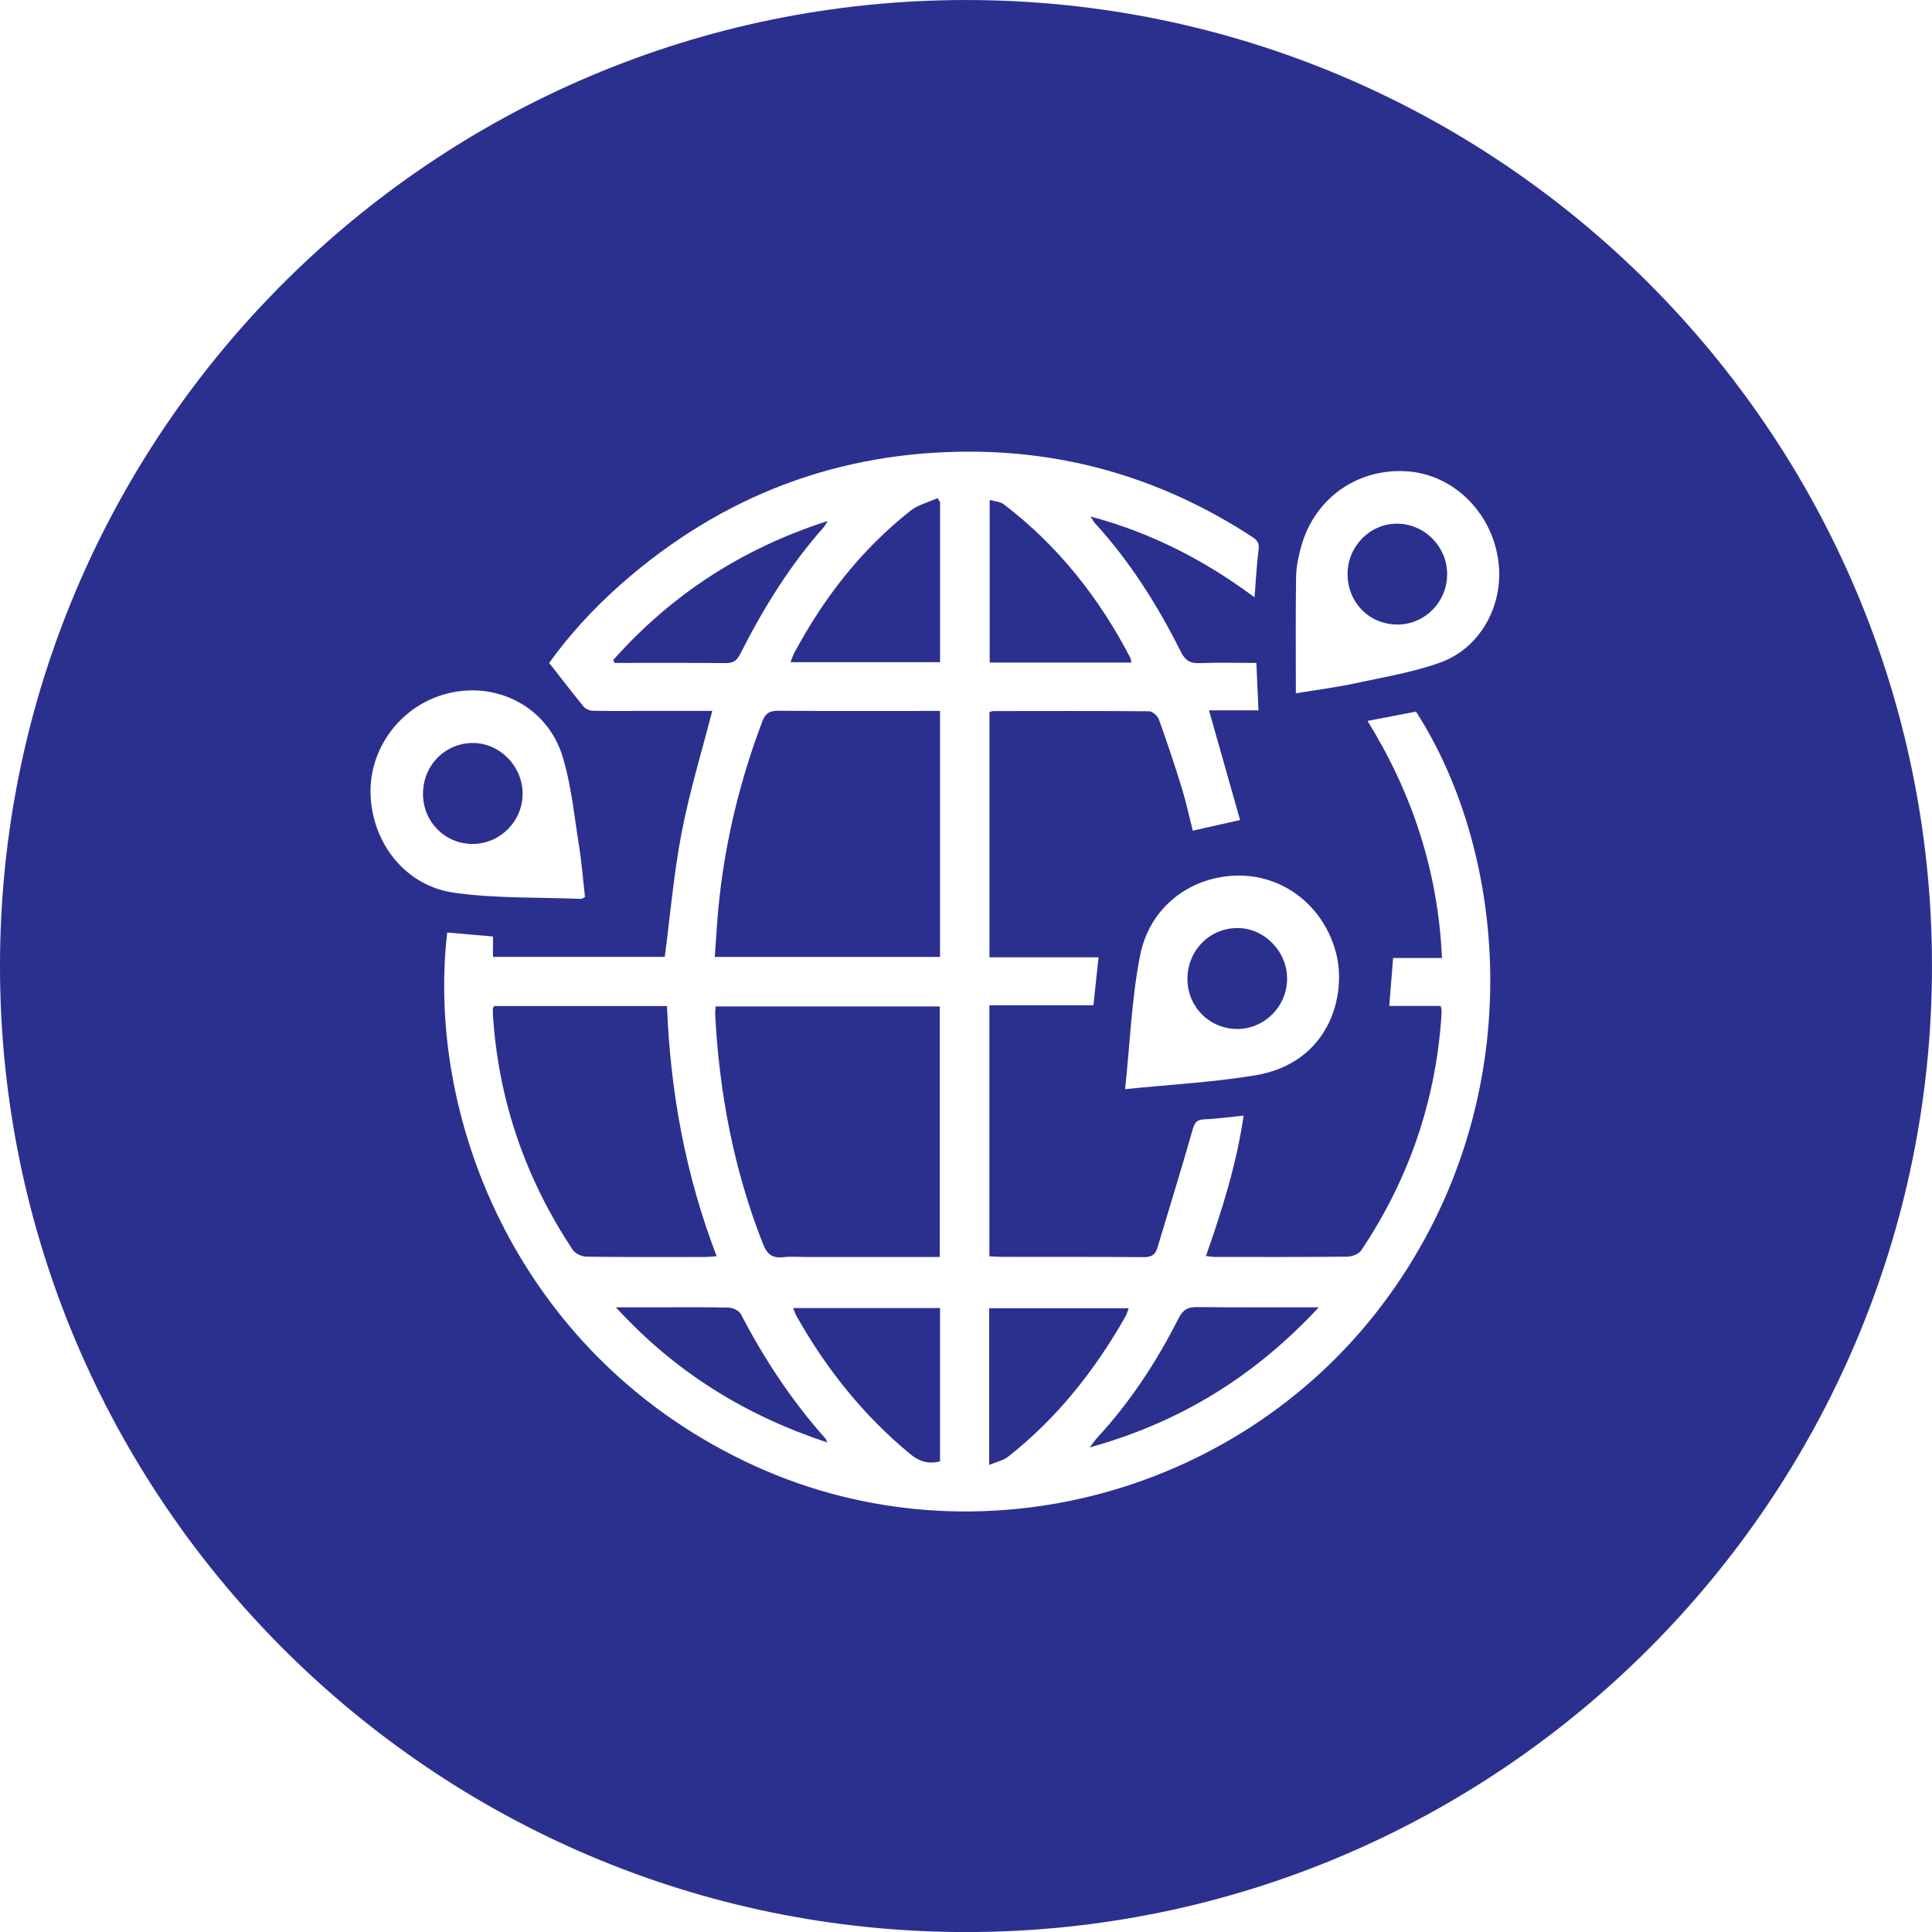 <?xml version="1.0" encoding="UTF-8" standalone="no"?>
<svg
   xmlns:dc="http://purl.org/dc/elements/1.1/"
   xmlns:cc="http://creativecommons.org/ns#"
   xmlns:rdf="http://www.w3.org/1999/02/22-rdf-syntax-ns#"
   xmlns:svg="http://www.w3.org/2000/svg"
   xmlns="http://www.w3.org/2000/svg"
   id="svg83"
   version="1.2"
   viewBox="0 0 155.41 155.414"
   height="155.414pt"
   width="155.41pt">
  <defs
     id="defs87" />
  <g
     transform="translate(-444.348,-462.293)"
     id="surface60">
    <path
       id="path24"
       d="m 540.629,567.434 c -0.723,-0.008 -1.117,0.199 -1.461,0.875 -1.77,3.5 -3.898,6.758 -6.562,9.637 -0.168,0.184 -0.305,0.395 -0.605,0.777 7.273,-2.016 13.254,-5.703 18.43,-11.27 -3.465,0 -6.633,0.019 -9.801,-0.019"
       style="fill:#2b308f;fill-opacity:1;fill-rule:nonzero;stroke:none" />
    <path
       id="path26"
       d="m 508.414,568.148 c 2.402,4.266 5.402,8.02 9.176,11.129 0.723,0.594 1.445,0.793 2.375,0.574 v -12.34 h -11.816 c 0.113,0.27 0.164,0.465 0.266,0.637"
       style="fill:#2b308f;fill-opacity:1;fill-rule:nonzero;stroke:none" />
    <path
       id="path28"
       d="m 503.949,568.008 c -0.145,-0.281 -0.645,-0.523 -0.98,-0.531 -1.871,-0.047 -3.742,-0.023 -5.621,-0.023 h -3.457 c 4.812,5.262 10.445,8.695 17,10.871 -0.078,-0.184 -0.094,-0.25 -0.129,-0.297 -2.707,-3.035 -4.938,-6.398 -6.812,-10.02"
       style="fill:#2b308f;fill-opacity:1;fill-rule:nonzero;stroke:none" />
    <path
       id="path30"
       d="m 517.559,503.398 c -3.941,3.113 -6.965,7.016 -9.34,11.453 -0.105,0.199 -0.168,0.434 -0.281,0.707 h 12.031 v -12.879 c -0.066,-0.105 -0.141,-0.211 -0.215,-0.316 -0.738,0.336 -1.574,0.543 -2.195,1.035"
       style="fill:#2b308f;fill-opacity:1;fill-rule:nonzero;stroke:none" />
    <path
       id="path32"
       d="m 507.363,563.422 c 0.629,-0.074 1.266,-0.016 1.902,-0.016 h 10.676 V 543.25 h -18.023 c -0.016,0.238 -0.047,0.41 -0.043,0.594 0.324,6.359 1.5,12.539 3.836,18.484 0.336,0.859 0.762,1.199 1.652,1.094"
       style="fill:#2b308f;fill-opacity:1;fill-rule:nonzero;stroke:none" />
    <path
       id="path34"
       d="m 560.227,515.578 c -2.195,0.793 -4.539,1.176 -6.832,1.672 -1.492,0.324 -3.016,0.52 -4.809,0.812 0,-3.211 -0.027,-6.289 0.019,-9.363 0.012,-0.812 0.191,-1.637 0.406,-2.43 1.086,-3.957 4.656,-6.414 8.711,-6.047 3.793,0.348 6.883,3.617 7.199,7.633 0.266,3.312 -1.574,6.59 -4.695,7.723 m -8.418,23.328 c 0.926,3.477 -0.566,8.891 -6.453,9.879 -3.355,0.562 -6.77,0.738 -10.504,1.121 0.402,-3.781 0.527,-7.344 1.215,-10.789 0.781,-3.949 4.184,-6.422 8.012,-6.391 3.645,0.027 6.758,2.531 7.73,6.18 m 4.266,27.609 c -11.504,15.973 -33.09,21.855 -50.98,13.711 -18.746,-8.523 -26.539,-27.594 -24.773,-42.922 1.211,0.105 2.43,0.215 3.684,0.32 v 1.641 h 13.816 c 0.441,-3.348 0.723,-6.699 1.355,-9.98 0.633,-3.285 1.613,-6.5 2.465,-9.805 H 495.75 c -1.242,0 -2.484,0.019 -3.723,-0.016 -0.254,-0.004 -0.578,-0.148 -0.738,-0.336 -0.914,-1.121 -1.797,-2.27 -2.766,-3.508 1.613,-2.254 3.602,-4.422 5.812,-6.367 8.066,-7.09 17.469,-10.664 28.141,-10.629 8.18,0.031 15.723,2.363 22.602,6.859 0.395,0.258 0.578,0.488 0.512,1.016 -0.156,1.215 -0.215,2.438 -0.328,3.844 -3.988,-2.973 -8.293,-5.195 -13.199,-6.504 0.195,0.285 0.273,0.441 0.395,0.574 2.809,3.082 5.016,6.586 6.879,10.312 0.355,0.711 0.766,0.949 1.531,0.91 1.477,-0.062 2.949,-0.016 4.543,-0.016 0.059,1.293 0.109,2.5 0.168,3.816 h -3.98 c 0.855,3.016 1.676,5.922 2.5,8.82 -1.398,0.316 -2.566,0.578 -3.805,0.859 -0.281,-1.105 -0.523,-2.266 -0.871,-3.395 -0.574,-1.867 -1.195,-3.719 -1.855,-5.559 -0.105,-0.281 -0.516,-0.652 -0.785,-0.652 -4.172,-0.035 -8.348,-0.019 -12.516,-0.016 -0.09,0 -0.176,0.043 -0.328,0.078 v 19.727 h 8.777 c -0.141,1.34 -0.273,2.543 -0.414,3.859 h -8.367 v 20.191 c 0.344,0.016 0.66,0.047 0.977,0.047 3.809,0.008 7.621,-0.008 11.43,0.023 0.613,0.004 0.941,-0.172 1.117,-0.777 0.938,-3.156 1.922,-6.301 2.82,-9.469 0.16,-0.566 0.332,-0.809 0.922,-0.836 1.023,-0.047 2.039,-0.184 3.184,-0.301 -0.57,3.902 -1.723,7.57 -3.031,11.293 0.309,0.031 0.531,0.074 0.758,0.074 3.539,0 7.074,0.016 10.613,-0.023 0.383,-0.004 0.922,-0.203 1.117,-0.5 3.816,-5.691 5.984,-11.969 6.453,-18.84 0.012,-0.18 0.016,-0.367 0.012,-0.551 0,-0.055 -0.035,-0.113 -0.082,-0.277 h -4.125 c 0.105,-1.309 0.199,-2.516 0.309,-3.855 h 3.93 c -0.312,-6.973 -2.379,-13.227 -5.984,-19.07 1.367,-0.262 2.629,-0.508 3.895,-0.75 7.387,11.449 9.27,31.105 -2.172,46.977 M 474.156,526.207 c -0.125,-3.668 2.352,-7.043 5.934,-8.062 4.051,-1.16 8.262,0.926 9.508,4.992 0.703,2.281 0.93,4.723 1.312,7.102 0.227,1.383 0.332,2.789 0.496,4.215 -0.125,0.059 -0.23,0.148 -0.332,0.145 -3.406,-0.137 -6.848,-0.023 -10.207,-0.496 -3.914,-0.555 -6.57,-3.98 -6.711,-7.895 m 47.898,-63.914 c -42.852,0 -77.707,34.859 -77.707,77.707 0,42.848 34.855,77.707 77.707,77.707 42.848,0 77.703,-34.859 77.703,-77.707 0,-42.848 -34.855,-77.707 -77.703,-77.707"
       style="fill:#2b308f;fill-opacity:1;fill-rule:nonzero;stroke:none" />
    <path
       id="path36"
       d="m 501.039,563.406 c 0.277,0 0.559,-0.039 0.957,-0.062 -2.512,-6.543 -3.727,-13.234 -3.996,-20.125 h -13.906 c -0.059,0.133 -0.098,0.188 -0.105,0.242 0,0.18 0.008,0.367 0.016,0.547 0.453,6.867 2.633,13.133 6.422,18.832 0.199,0.301 0.723,0.535 1.098,0.539 3.168,0.043 6.34,0.027 9.516,0.027"
       style="fill:#2b308f;fill-opacity:1;fill-rule:nonzero;stroke:none" />
    <path
       id="path38"
       d="m 535.141,567.527 h -11.223 v 12.605 c 0.59,-0.25 1.121,-0.352 1.504,-0.648 3.941,-3.094 7.004,-6.961 9.473,-11.32 0.109,-0.195 0.164,-0.414 0.246,-0.637"
       style="fill:#2b308f;fill-opacity:1;fill-rule:nonzero;stroke:none" />
    <path
       id="path40"
       d="m 556.715,504.418 c -2.184,0 -3.969,1.832 -3.969,4.051 0.004,2.297 1.762,4.07 4.027,4.062 2.191,-0.008 3.973,-1.809 3.984,-4.027 0.012,-2.238 -1.824,-4.09 -4.043,-4.086"
       style="fill:#2b308f;fill-opacity:1;fill-rule:nonzero;stroke:none" />
    <path
       id="path42"
       d="m 539.867,541.094 c 0.031,2.227 1.801,3.977 4.027,3.969 2.191,-0.016 3.98,-1.82 3.988,-4.031 0.012,-2.227 -1.867,-4.125 -4.051,-4.086 -2.242,0.031 -3.992,1.859 -3.965,4.148"
       style="fill:#2b308f;fill-opacity:1;fill-rule:nonzero;stroke:none" />
    <path
       id="path44"
       d="m 506.926,519.465 c -0.684,-0.004 -1.008,0.211 -1.254,0.848 -1.738,4.594 -2.91,9.32 -3.453,14.203 -0.176,1.566 -0.254,3.137 -0.375,4.754 h 18.121 v -19.789 h -0.891 c -4.051,0 -8.098,0.019 -12.148,-0.016"
       style="fill:#2b308f;fill-opacity:1;fill-rule:nonzero;stroke:none" />
    <path
       id="path46"
       d="m 486.387,526.098 c -0.023,-2.203 -1.859,-4.047 -4.012,-4.039 -2.238,0.008 -4.012,1.82 -4,4.102 0.004,2.242 1.762,4.012 3.977,4.02 2.234,0 4.062,-1.852 4.035,-4.082"
       style="fill:#2b308f;fill-opacity:1;fill-rule:nonzero;stroke:none" />
    <path
       id="path48"
       d="m 535.281,515.227 c -2.52,-4.859 -5.84,-9.051 -10.188,-12.367 -0.289,-0.223 -0.734,-0.234 -1.133,-0.348 v 13.078 h 11.402 c -0.043,-0.195 -0.043,-0.289 -0.082,-0.363"
       style="fill:#2b308f;fill-opacity:1;fill-rule:nonzero;stroke:none" />
    <path
       id="path50"
       d="m 503.902,514.879 c 1.848,-3.652 3.988,-7.117 6.711,-10.184 0.09,-0.102 0.145,-0.23 0.312,-0.492 -6.867,2.203 -12.555,5.91 -17.246,11.176 0.035,0.078 0.066,0.16 0.105,0.238 2.984,0 5.961,-0.016 8.945,0.016 0.609,0.004 0.902,-0.215 1.172,-0.754"
       style="fill:#2b308f;fill-opacity:1;fill-rule:nonzero;stroke:none" />
  </g>
</svg>
